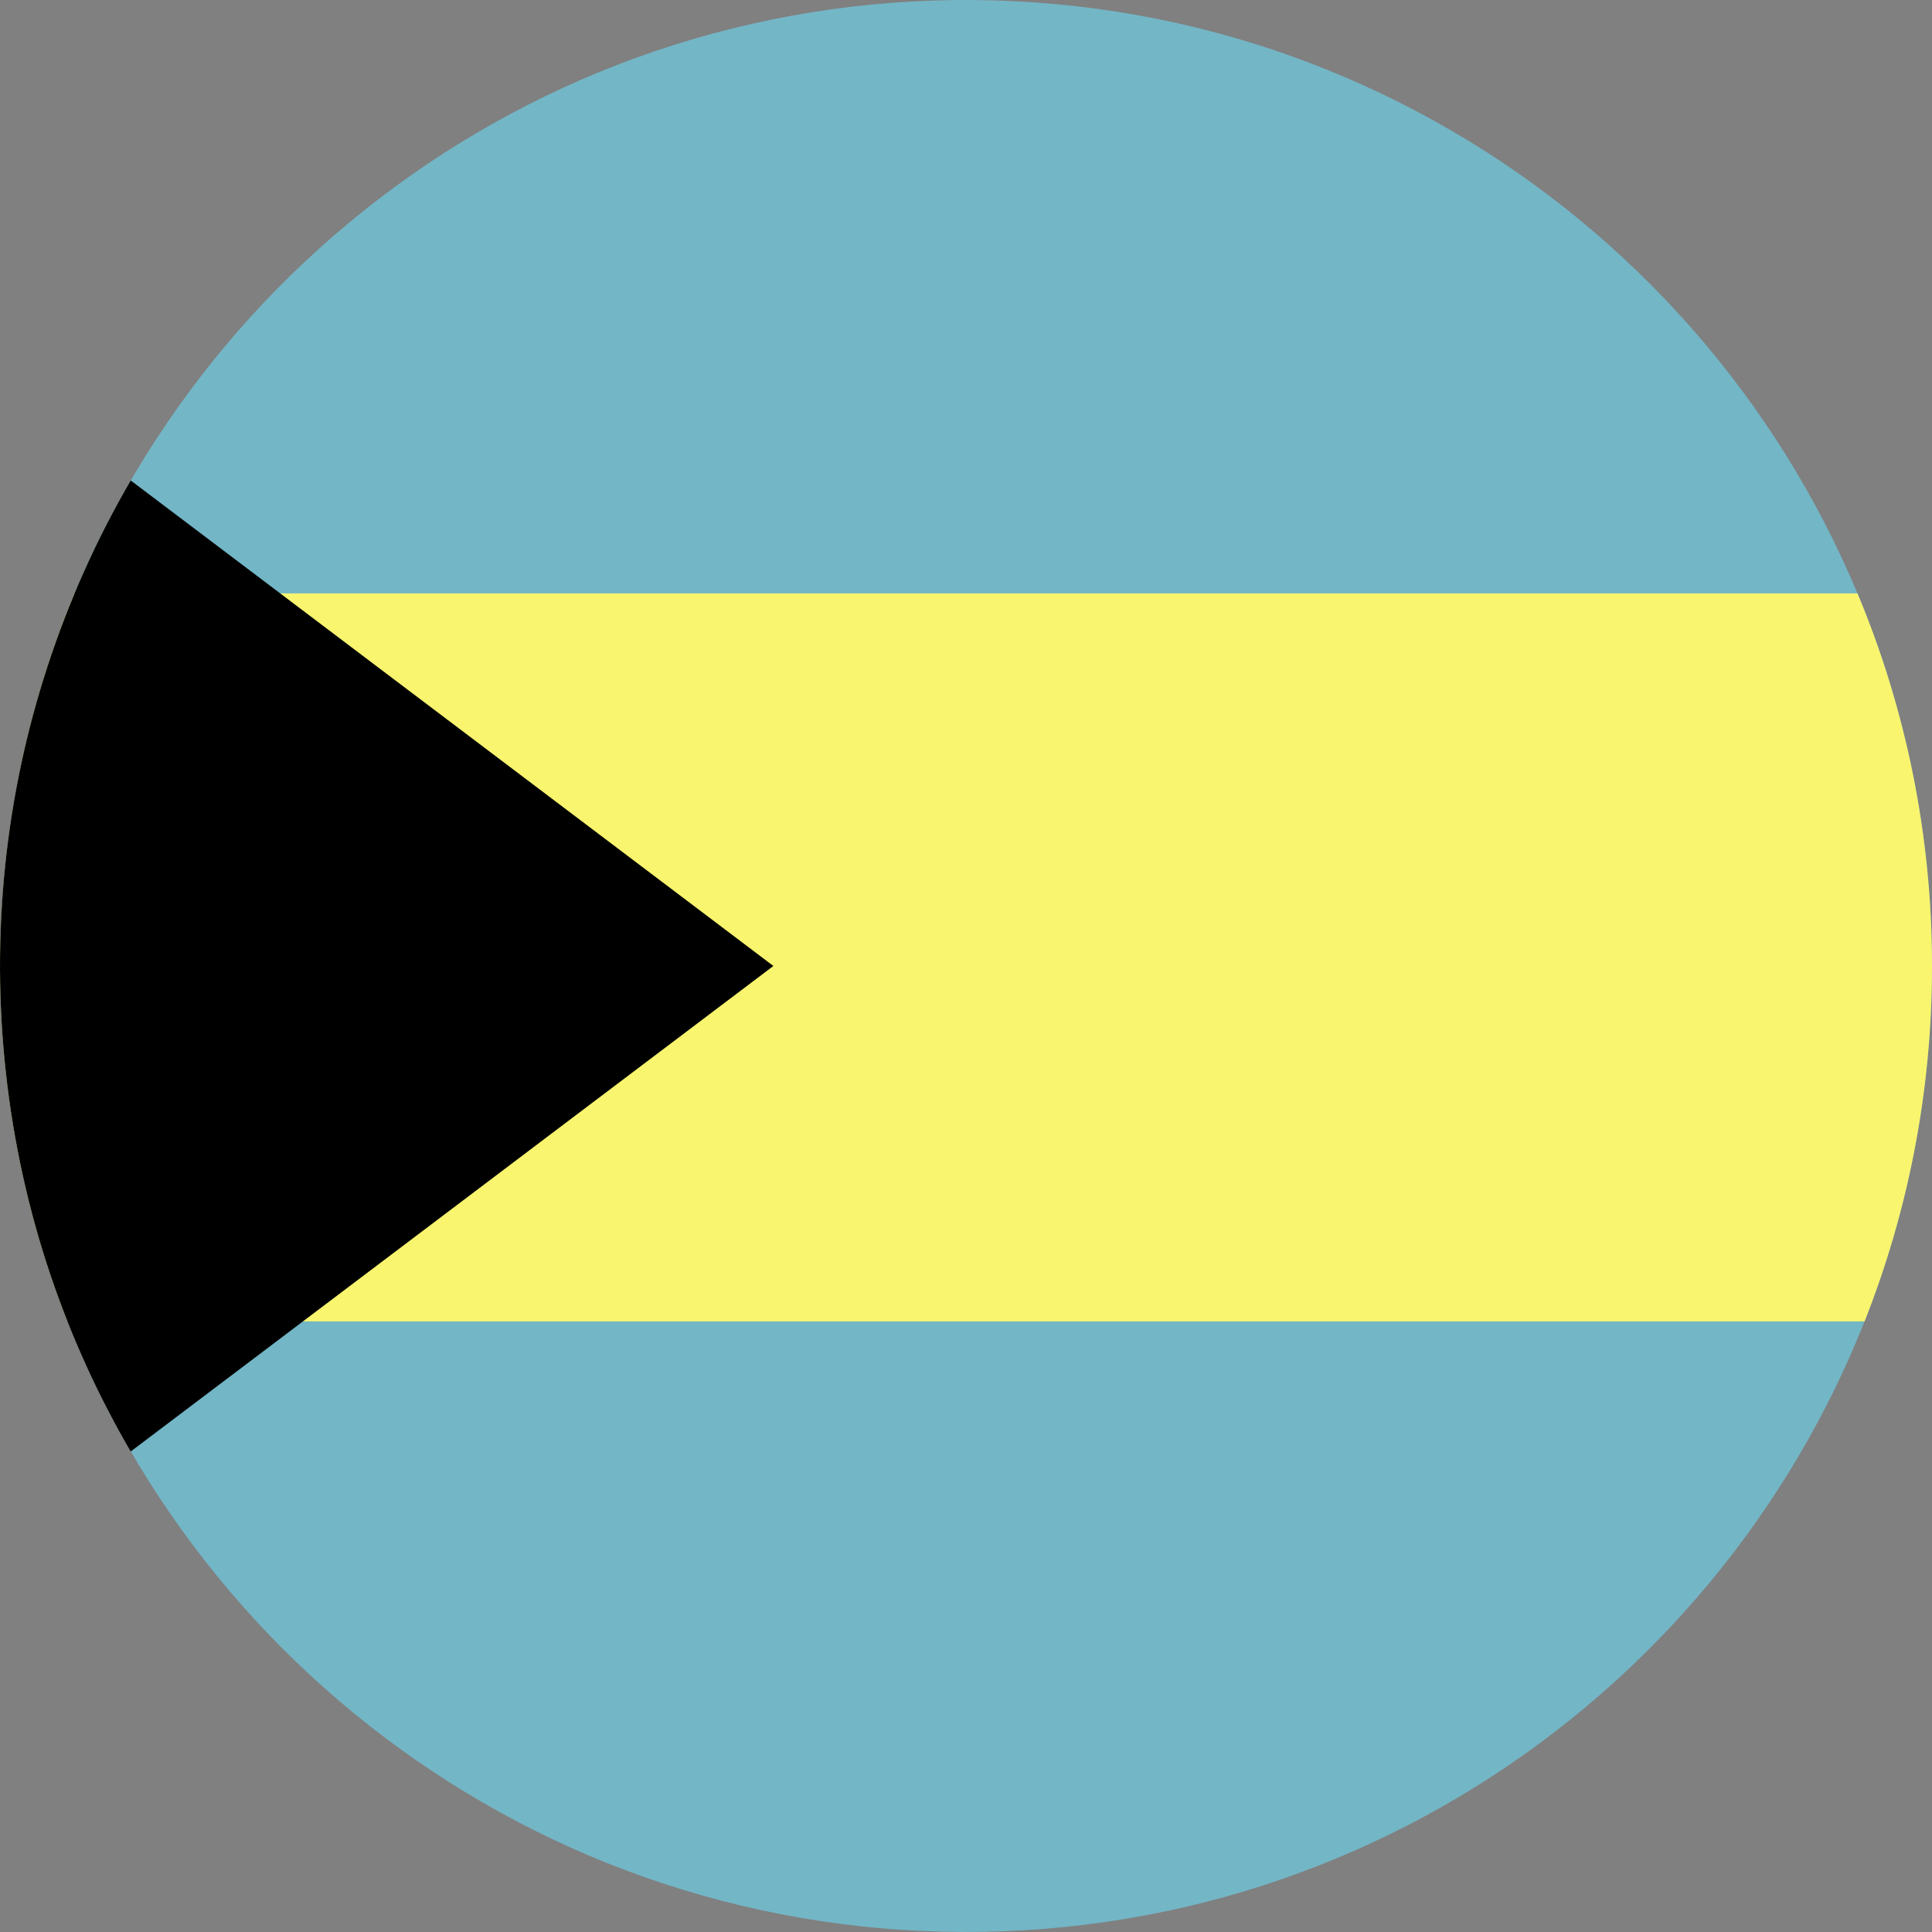 <?xml version="1.0" encoding="iso-8859-1"?>
<!-- Generator: Adobe Illustrator 18.0.0, SVG Export Plug-In . SVG Version: 6.00 Build 0)  -->
<!DOCTYPE svg PUBLIC "-//W3C//DTD SVG 1.1//EN" "http://www.w3.org/Graphics/SVG/1.1/DTD/svg11.dtd">
<svg version="1.1" xmlns="http://www.w3.org/2000/svg" xmlns:xlink="http://www.w3.org/1999/xlink" x="0px" y="0px"
	 viewBox="0 0 38.017 38.017" style="enable-background:new 0 0 38.017 38.017;" xml:space="preserve">
<rect x="0" y="0" width="38.017" height="38.017" fill="#808080" stroke="none"/>
<g id="Layer_578">
	<g id="Layer_579">
		<g>
			<path style="fill:#73B6C6;" d="M38.017,19.009c0-2.132-0.356-4.261-1.06-6.275c-0.679-1.941-1.676-3.769-2.939-5.392
				c-1.253-1.61-2.765-3.017-4.461-4.15c-1.719-1.148-3.625-2.014-5.622-2.548c-2.079-0.556-4.251-0.752-6.397-0.588
				c-2.102,0.161-4.174,0.673-6.107,1.514C9.553,2.388,7.81,3.512,6.288,4.884C4.771,6.25,3.476,7.861,2.468,9.637
				c-1.028,1.81-1.753,3.788-2.138,5.833c-0.4,2.122-0.436,4.313-0.107,6.448c0.317,2.064,0.979,4.073,1.95,5.921
				c0.951,1.809,2.195,3.461,3.668,4.877c1.476,1.418,3.179,2.596,5.028,3.474c1.896,0.9,3.94,1.479,6.027,1.71
				c2.143,0.237,4.327,0.112,6.428-0.375c2.02-0.469,3.958-1.273,5.718-2.369c1.732-1.078,3.289-2.436,4.593-4.006
				c1.312-1.579,2.367-3.369,3.108-5.284c0.766-1.978,1.191-4.083,1.264-6.202C38.013,19.446,38.017,19.227,38.017,19.009z"/>
			<path style="fill:#F9F56E;" d="M38.017,19.009c0-2.599-0.522-5.076-1.466-7.332H1.467c-1.093,2.613-1.583,5.462-1.442,8.29
				c0.103,2.065,0.543,4.112,1.304,6.035H36.69C37.546,23.837,38.017,21.477,38.017,19.009z"/>
			<path d="M2.573,9.455c-1.346,2.31-2.192,4.899-2.469,7.558c-0.285,2.723,0.018,5.503,0.897,8.098
				c0.406,1.199,0.934,2.357,1.571,3.451l12.646-9.554L2.573,9.455z"/>
		</g>
	</g>
</g>
<g id="Layer_1">
</g>
</svg>
